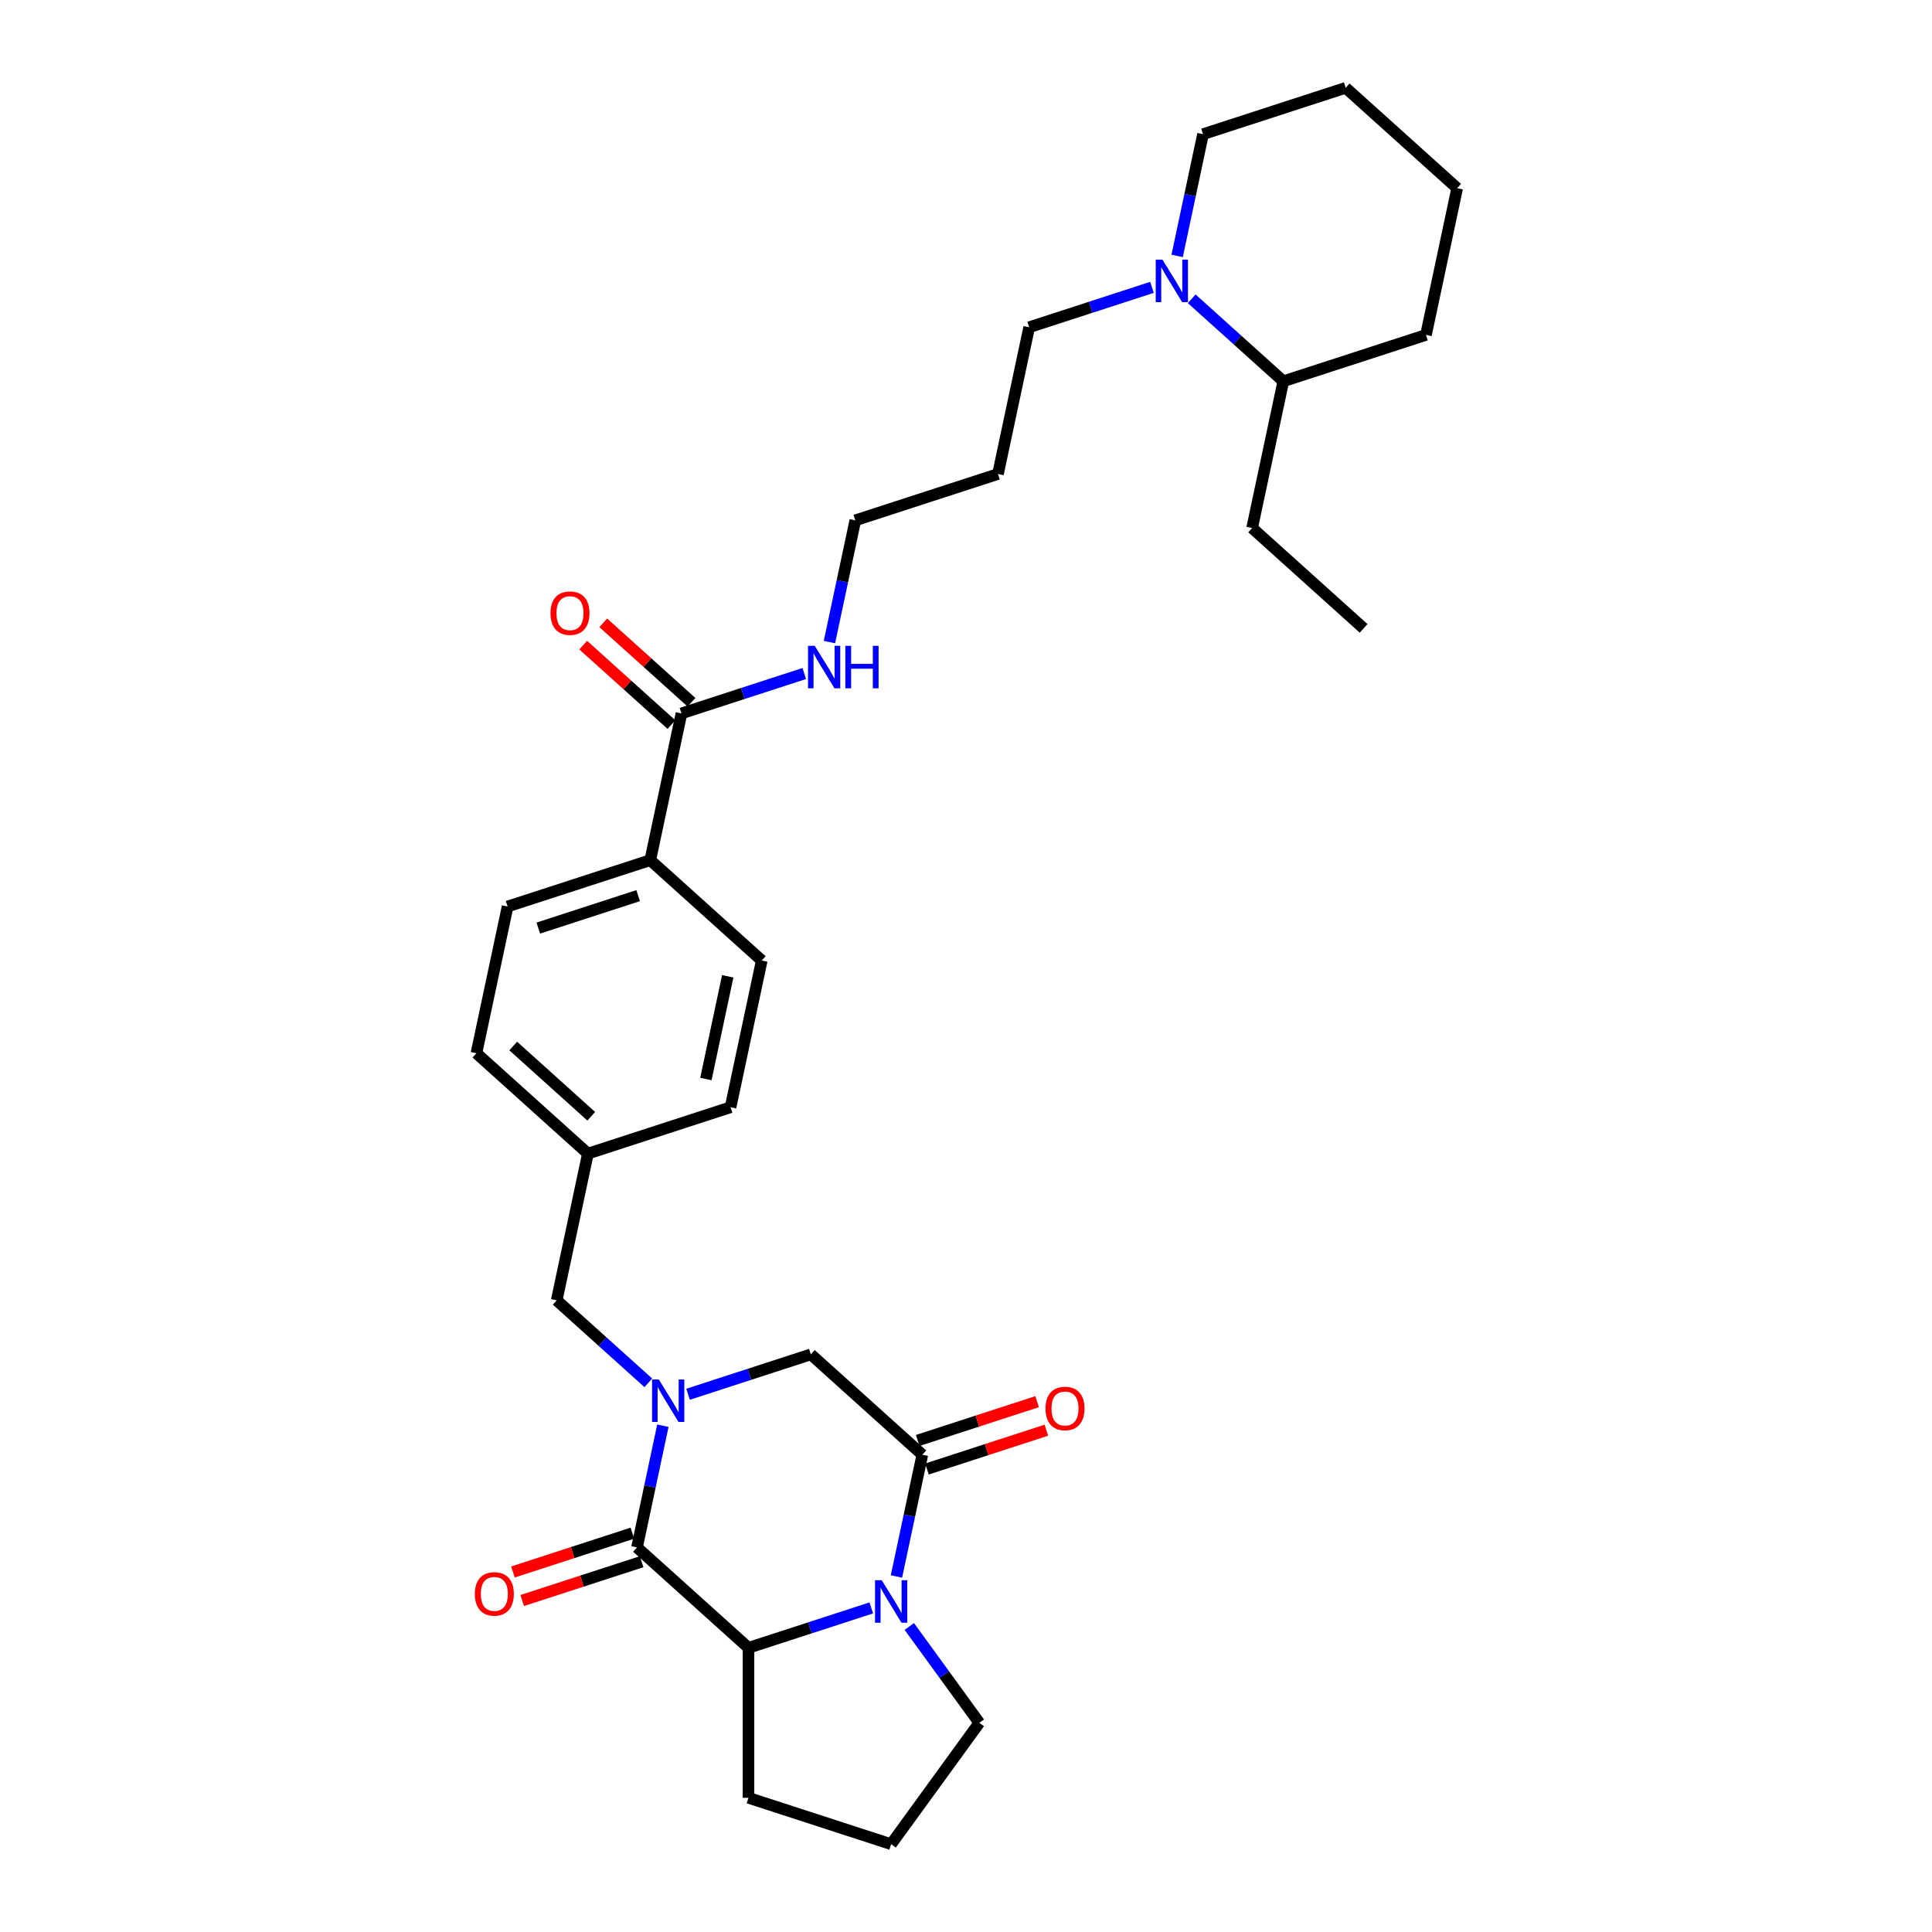 <?xml version='1.0' encoding='iso-8859-1'?>
<svg version='1.1' baseProfile='full'
              xmlns='http://www.w3.org/2000/svg'
                      xmlns:rdkit='http://www.rdkit.org/xml'
                      xmlns:xlink='http://www.w3.org/1999/xlink'
                  xml:space='preserve'
width='1000px' height='1000px' viewBox='0 0 1000 1000'>
<!-- END OF HEADER -->
<rect style='opacity:1.0;fill:#FFFFFF;stroke:none' width='1000' height='1000' x='0' y='0'> </rect>
<path class='bond-0' d='M 343.103,737.944 L 336.407,769.449' style='fill:none;fill-rule:evenodd;stroke:#0000FF;stroke-width:6px;stroke-linecap:butt;stroke-linejoin:miter;stroke-opacity:1' />
<path class='bond-0' d='M 336.407,769.449 L 329.71,800.955' style='fill:none;fill-rule:evenodd;stroke:#000000;stroke-width:6px;stroke-linecap:butt;stroke-linejoin:miter;stroke-opacity:1' />
<path class='bond-4' d='M 356.133,721.668 L 387.915,711.342' style='fill:none;fill-rule:evenodd;stroke:#0000FF;stroke-width:6px;stroke-linecap:butt;stroke-linejoin:miter;stroke-opacity:1' />
<path class='bond-4' d='M 387.915,711.342 L 419.696,701.015' style='fill:none;fill-rule:evenodd;stroke:#000000;stroke-width:6px;stroke-linecap:butt;stroke-linejoin:miter;stroke-opacity:1' />
<path class='bond-7' d='M 335.573,715.752 L 311.863,694.403' style='fill:none;fill-rule:evenodd;stroke:#0000FF;stroke-width:6px;stroke-linecap:butt;stroke-linejoin:miter;stroke-opacity:1' />
<path class='bond-7' d='M 311.863,694.403 L 288.152,673.055' style='fill:none;fill-rule:evenodd;stroke:#000000;stroke-width:6px;stroke-linecap:butt;stroke-linejoin:miter;stroke-opacity:1' />
<path class='bond-3' d='M 329.71,800.955 L 387.41,852.909' style='fill:none;fill-rule:evenodd;stroke:#000000;stroke-width:6px;stroke-linecap:butt;stroke-linejoin:miter;stroke-opacity:1' />
<path class='bond-8' d='M 327.311,793.571 L 296.406,803.612' style='fill:none;fill-rule:evenodd;stroke:#000000;stroke-width:6px;stroke-linecap:butt;stroke-linejoin:miter;stroke-opacity:1' />
<path class='bond-8' d='M 296.406,803.612 L 265.502,813.654' style='fill:none;fill-rule:evenodd;stroke:#FF0000;stroke-width:6px;stroke-linecap:butt;stroke-linejoin:miter;stroke-opacity:1' />
<path class='bond-8' d='M 332.109,808.34 L 301.205,818.381' style='fill:none;fill-rule:evenodd;stroke:#000000;stroke-width:6px;stroke-linecap:butt;stroke-linejoin:miter;stroke-opacity:1' />
<path class='bond-8' d='M 301.205,818.381 L 270.301,828.422' style='fill:none;fill-rule:evenodd;stroke:#FF0000;stroke-width:6px;stroke-linecap:butt;stroke-linejoin:miter;stroke-opacity:1' />
<path class='bond-1' d='M 464.003,815.98 L 470.7,784.475' style='fill:none;fill-rule:evenodd;stroke:#0000FF;stroke-width:6px;stroke-linecap:butt;stroke-linejoin:miter;stroke-opacity:1' />
<path class='bond-1' d='M 470.7,784.475 L 477.397,752.969' style='fill:none;fill-rule:evenodd;stroke:#000000;stroke-width:6px;stroke-linecap:butt;stroke-linejoin:miter;stroke-opacity:1' />
<path class='bond-17' d='M 470.652,841.851 L 488.771,866.791' style='fill:none;fill-rule:evenodd;stroke:#0000FF;stroke-width:6px;stroke-linecap:butt;stroke-linejoin:miter;stroke-opacity:1' />
<path class='bond-17' d='M 488.771,866.791 L 506.891,891.731' style='fill:none;fill-rule:evenodd;stroke:#000000;stroke-width:6px;stroke-linecap:butt;stroke-linejoin:miter;stroke-opacity:1' />
<path class='bond-31' d='M 450.974,832.256 L 419.192,842.582' style='fill:none;fill-rule:evenodd;stroke:#0000FF;stroke-width:6px;stroke-linecap:butt;stroke-linejoin:miter;stroke-opacity:1' />
<path class='bond-31' d='M 419.192,842.582 L 387.41,852.909' style='fill:none;fill-rule:evenodd;stroke:#000000;stroke-width:6px;stroke-linecap:butt;stroke-linejoin:miter;stroke-opacity:1' />
<path class='bond-2' d='M 477.397,752.969 L 419.696,701.015' style='fill:none;fill-rule:evenodd;stroke:#000000;stroke-width:6px;stroke-linecap:butt;stroke-linejoin:miter;stroke-opacity:1' />
<path class='bond-10' d='M 479.796,760.353 L 510.7,750.312' style='fill:none;fill-rule:evenodd;stroke:#000000;stroke-width:6px;stroke-linecap:butt;stroke-linejoin:miter;stroke-opacity:1' />
<path class='bond-10' d='M 510.7,750.312 L 541.604,740.27' style='fill:none;fill-rule:evenodd;stroke:#FF0000;stroke-width:6px;stroke-linecap:butt;stroke-linejoin:miter;stroke-opacity:1' />
<path class='bond-10' d='M 474.997,745.585 L 505.902,735.543' style='fill:none;fill-rule:evenodd;stroke:#000000;stroke-width:6px;stroke-linecap:butt;stroke-linejoin:miter;stroke-opacity:1' />
<path class='bond-10' d='M 505.902,735.543 L 536.806,725.502' style='fill:none;fill-rule:evenodd;stroke:#FF0000;stroke-width:6px;stroke-linecap:butt;stroke-linejoin:miter;stroke-opacity:1' />
<path class='bond-21' d='M 387.41,852.909 L 387.41,930.552' style='fill:none;fill-rule:evenodd;stroke:#000000;stroke-width:6px;stroke-linecap:butt;stroke-linejoin:miter;stroke-opacity:1' />
<path class='bond-5' d='M 596.26,148.735 L 564.479,159.061' style='fill:none;fill-rule:evenodd;stroke:#0000FF;stroke-width:6px;stroke-linecap:butt;stroke-linejoin:miter;stroke-opacity:1' />
<path class='bond-5' d='M 564.479,159.061 L 532.697,169.388' style='fill:none;fill-rule:evenodd;stroke:#000000;stroke-width:6px;stroke-linecap:butt;stroke-linejoin:miter;stroke-opacity:1' />
<path class='bond-12' d='M 616.82,154.651 L 640.531,175.999' style='fill:none;fill-rule:evenodd;stroke:#0000FF;stroke-width:6px;stroke-linecap:butt;stroke-linejoin:miter;stroke-opacity:1' />
<path class='bond-12' d='M 640.531,175.999 L 664.241,197.348' style='fill:none;fill-rule:evenodd;stroke:#000000;stroke-width:6px;stroke-linecap:butt;stroke-linejoin:miter;stroke-opacity:1' />
<path class='bond-22' d='M 609.29,132.459 L 615.987,100.953' style='fill:none;fill-rule:evenodd;stroke:#0000FF;stroke-width:6px;stroke-linecap:butt;stroke-linejoin:miter;stroke-opacity:1' />
<path class='bond-22' d='M 615.987,100.953 L 622.683,69.448' style='fill:none;fill-rule:evenodd;stroke:#000000;stroke-width:6px;stroke-linecap:butt;stroke-linejoin:miter;stroke-opacity:1' />
<path class='bond-6' d='M 352.724,369.268 L 336.581,445.214' style='fill:none;fill-rule:evenodd;stroke:#000000;stroke-width:6px;stroke-linecap:butt;stroke-linejoin:miter;stroke-opacity:1' />
<path class='bond-11' d='M 357.92,363.498 L 335.087,342.939' style='fill:none;fill-rule:evenodd;stroke:#000000;stroke-width:6px;stroke-linecap:butt;stroke-linejoin:miter;stroke-opacity:1' />
<path class='bond-11' d='M 335.087,342.939 L 312.254,322.38' style='fill:none;fill-rule:evenodd;stroke:#FF0000;stroke-width:6px;stroke-linecap:butt;stroke-linejoin:miter;stroke-opacity:1' />
<path class='bond-11' d='M 347.529,375.038 L 324.696,354.479' style='fill:none;fill-rule:evenodd;stroke:#000000;stroke-width:6px;stroke-linecap:butt;stroke-linejoin:miter;stroke-opacity:1' />
<path class='bond-11' d='M 324.696,354.479 L 301.863,333.92' style='fill:none;fill-rule:evenodd;stroke:#FF0000;stroke-width:6px;stroke-linecap:butt;stroke-linejoin:miter;stroke-opacity:1' />
<path class='bond-13' d='M 352.724,369.268 L 384.506,358.941' style='fill:none;fill-rule:evenodd;stroke:#000000;stroke-width:6px;stroke-linecap:butt;stroke-linejoin:miter;stroke-opacity:1' />
<path class='bond-13' d='M 384.506,358.941 L 416.288,348.615' style='fill:none;fill-rule:evenodd;stroke:#0000FF;stroke-width:6px;stroke-linecap:butt;stroke-linejoin:miter;stroke-opacity:1' />
<path class='bond-16' d='M 288.152,673.055 L 304.295,597.108' style='fill:none;fill-rule:evenodd;stroke:#000000;stroke-width:6px;stroke-linecap:butt;stroke-linejoin:miter;stroke-opacity:1' />
<path class='bond-9' d='M 336.581,445.214 L 262.738,469.208' style='fill:none;fill-rule:evenodd;stroke:#000000;stroke-width:6px;stroke-linecap:butt;stroke-linejoin:miter;stroke-opacity:1' />
<path class='bond-9' d='M 330.304,463.582 L 278.613,480.377' style='fill:none;fill-rule:evenodd;stroke:#000000;stroke-width:6px;stroke-linecap:butt;stroke-linejoin:miter;stroke-opacity:1' />
<path class='bond-32' d='M 336.581,445.214 L 394.282,497.168' style='fill:none;fill-rule:evenodd;stroke:#000000;stroke-width:6px;stroke-linecap:butt;stroke-linejoin:miter;stroke-opacity:1' />
<path class='bond-26' d='M 664.241,197.348 L 648.098,273.295' style='fill:none;fill-rule:evenodd;stroke:#000000;stroke-width:6px;stroke-linecap:butt;stroke-linejoin:miter;stroke-opacity:1' />
<path class='bond-27' d='M 664.241,197.348 L 738.084,173.355' style='fill:none;fill-rule:evenodd;stroke:#000000;stroke-width:6px;stroke-linecap:butt;stroke-linejoin:miter;stroke-opacity:1' />
<path class='bond-25' d='M 429.317,332.339 L 436.014,300.833' style='fill:none;fill-rule:evenodd;stroke:#0000FF;stroke-width:6px;stroke-linecap:butt;stroke-linejoin:miter;stroke-opacity:1' />
<path class='bond-25' d='M 436.014,300.833 L 442.711,269.328' style='fill:none;fill-rule:evenodd;stroke:#000000;stroke-width:6px;stroke-linecap:butt;stroke-linejoin:miter;stroke-opacity:1' />
<path class='bond-14' d='M 394.282,497.168 L 378.139,573.115' style='fill:none;fill-rule:evenodd;stroke:#000000;stroke-width:6px;stroke-linecap:butt;stroke-linejoin:miter;stroke-opacity:1' />
<path class='bond-14' d='M 376.671,505.331 L 365.371,558.494' style='fill:none;fill-rule:evenodd;stroke:#000000;stroke-width:6px;stroke-linecap:butt;stroke-linejoin:miter;stroke-opacity:1' />
<path class='bond-15' d='M 262.738,469.208 L 246.595,545.154' style='fill:none;fill-rule:evenodd;stroke:#000000;stroke-width:6px;stroke-linecap:butt;stroke-linejoin:miter;stroke-opacity:1' />
<path class='bond-18' d='M 304.295,597.108 L 378.139,573.115' style='fill:none;fill-rule:evenodd;stroke:#000000;stroke-width:6px;stroke-linecap:butt;stroke-linejoin:miter;stroke-opacity:1' />
<path class='bond-19' d='M 304.295,597.108 L 246.595,545.154' style='fill:none;fill-rule:evenodd;stroke:#000000;stroke-width:6px;stroke-linecap:butt;stroke-linejoin:miter;stroke-opacity:1' />
<path class='bond-19' d='M 306.031,577.775 L 265.641,541.407' style='fill:none;fill-rule:evenodd;stroke:#000000;stroke-width:6px;stroke-linecap:butt;stroke-linejoin:miter;stroke-opacity:1' />
<path class='bond-33' d='M 506.891,891.731 L 461.254,954.545' style='fill:none;fill-rule:evenodd;stroke:#000000;stroke-width:6px;stroke-linecap:butt;stroke-linejoin:miter;stroke-opacity:1' />
<path class='bond-20' d='M 532.697,169.388 L 516.554,245.334' style='fill:none;fill-rule:evenodd;stroke:#000000;stroke-width:6px;stroke-linecap:butt;stroke-linejoin:miter;stroke-opacity:1' />
<path class='bond-24' d='M 387.41,930.552 L 461.254,954.545' style='fill:none;fill-rule:evenodd;stroke:#000000;stroke-width:6px;stroke-linecap:butt;stroke-linejoin:miter;stroke-opacity:1' />
<path class='bond-28' d='M 622.683,69.448 L 696.527,45.455' style='fill:none;fill-rule:evenodd;stroke:#000000;stroke-width:6px;stroke-linecap:butt;stroke-linejoin:miter;stroke-opacity:1' />
<path class='bond-23' d='M 516.554,245.334 L 442.711,269.328' style='fill:none;fill-rule:evenodd;stroke:#000000;stroke-width:6px;stroke-linecap:butt;stroke-linejoin:miter;stroke-opacity:1' />
<path class='bond-29' d='M 648.098,273.295 L 705.798,325.249' style='fill:none;fill-rule:evenodd;stroke:#000000;stroke-width:6px;stroke-linecap:butt;stroke-linejoin:miter;stroke-opacity:1' />
<path class='bond-34' d='M 738.084,173.355 L 754.227,97.408' style='fill:none;fill-rule:evenodd;stroke:#000000;stroke-width:6px;stroke-linecap:butt;stroke-linejoin:miter;stroke-opacity:1' />
<path class='bond-30' d='M 696.527,45.455 L 754.227,97.408' style='fill:none;fill-rule:evenodd;stroke:#000000;stroke-width:6px;stroke-linecap:butt;stroke-linejoin:miter;stroke-opacity:1' />
<path  class='atom-0' d='M 340.992 714.014
L 348.198 725.661
Q 348.912 726.81, 350.061 728.891
Q 351.21 730.971, 351.272 731.096
L 351.272 714.014
L 354.192 714.014
L 354.192 736.003
L 351.179 736.003
L 343.446 723.269
Q 342.545 721.778, 341.582 720.07
Q 340.651 718.362, 340.371 717.834
L 340.371 736.003
L 337.514 736.003
L 337.514 714.014
L 340.992 714.014
' fill='#0000FF'/>
<path  class='atom-2' d='M 456.393 817.921
L 463.598 829.568
Q 464.313 830.717, 465.462 832.798
Q 466.611 834.879, 466.673 835.003
L 466.673 817.921
L 469.592 817.921
L 469.592 839.91
L 466.58 839.91
L 458.847 827.176
Q 457.946 825.686, 456.983 823.978
Q 456.051 822.269, 455.772 821.741
L 455.772 839.91
L 452.915 839.91
L 452.915 817.921
L 456.393 817.921
' fill='#0000FF'/>
<path  class='atom-6' d='M 601.68 134.4
L 608.885 146.047
Q 609.6 147.196, 610.749 149.277
Q 611.898 151.358, 611.96 151.482
L 611.96 134.4
L 614.879 134.4
L 614.879 156.389
L 611.867 156.389
L 604.134 143.655
Q 603.233 142.165, 602.27 140.456
Q 601.338 138.748, 601.059 138.22
L 601.059 156.389
L 598.202 156.389
L 598.202 134.4
L 601.68 134.4
' fill='#0000FF'/>
<path  class='atom-9' d='M 245.773 825.01
Q 245.773 819.731, 248.382 816.78
Q 250.99 813.83, 255.866 813.83
Q 260.743 813.83, 263.351 816.78
Q 265.96 819.731, 265.96 825.01
Q 265.96 830.352, 263.32 833.396
Q 260.68 836.409, 255.866 836.409
Q 251.022 836.409, 248.382 833.396
Q 245.773 830.383, 245.773 825.01
M 255.866 833.924
Q 259.221 833.924, 261.022 831.688
Q 262.854 829.421, 262.854 825.01
Q 262.854 820.693, 261.022 818.519
Q 259.221 816.314, 255.866 816.314
Q 252.512 816.314, 250.68 818.488
Q 248.879 820.662, 248.879 825.01
Q 248.879 829.452, 250.68 831.688
Q 252.512 833.924, 255.866 833.924
' fill='#FF0000'/>
<path  class='atom-11' d='M 541.146 729.038
Q 541.146 723.758, 543.755 720.808
Q 546.364 717.857, 551.24 717.857
Q 556.116 717.857, 558.725 720.808
Q 561.334 723.758, 561.334 729.038
Q 561.334 734.38, 558.694 737.423
Q 556.054 740.436, 551.24 740.436
Q 546.395 740.436, 543.755 737.423
Q 541.146 734.411, 541.146 729.038
M 551.24 737.951
Q 554.594 737.951, 556.395 735.715
Q 558.228 733.448, 558.228 729.038
Q 558.228 724.721, 556.395 722.547
Q 554.594 720.342, 551.24 720.342
Q 547.886 720.342, 546.053 722.516
Q 544.252 724.69, 544.252 729.038
Q 544.252 733.479, 546.053 735.715
Q 547.886 737.951, 551.24 737.951
' fill='#FF0000'/>
<path  class='atom-12' d='M 284.93 317.376
Q 284.93 312.096, 287.539 309.146
Q 290.148 306.195, 295.024 306.195
Q 299.9 306.195, 302.509 309.146
Q 305.118 312.096, 305.118 317.376
Q 305.118 322.718, 302.478 325.762
Q 299.838 328.774, 295.024 328.774
Q 290.179 328.774, 287.539 325.762
Q 284.93 322.749, 284.93 317.376
M 295.024 326.29
Q 298.378 326.29, 300.18 324.053
Q 302.012 321.786, 302.012 317.376
Q 302.012 313.059, 300.18 310.885
Q 298.378 308.68, 295.024 308.68
Q 291.67 308.68, 289.837 310.854
Q 288.036 313.028, 288.036 317.376
Q 288.036 321.817, 289.837 324.053
Q 291.67 326.29, 295.024 326.29
' fill='#FF0000'/>
<path  class='atom-14' d='M 421.707 334.28
L 428.913 345.927
Q 429.627 347.076, 430.776 349.157
Q 431.925 351.237, 431.987 351.362
L 431.987 334.28
L 434.907 334.28
L 434.907 356.269
L 431.894 356.269
L 424.161 343.535
Q 423.26 342.044, 422.297 340.336
Q 421.366 338.628, 421.086 338.1
L 421.086 356.269
L 418.229 356.269
L 418.229 334.28
L 421.707 334.28
' fill='#0000FF'/>
<path  class='atom-14' d='M 437.547 334.28
L 440.528 334.28
L 440.528 343.628
L 451.771 343.628
L 451.771 334.28
L 454.752 334.28
L 454.752 356.269
L 451.771 356.269
L 451.771 346.113
L 440.528 346.113
L 440.528 356.269
L 437.547 356.269
L 437.547 334.28
' fill='#0000FF'/>
</svg>
